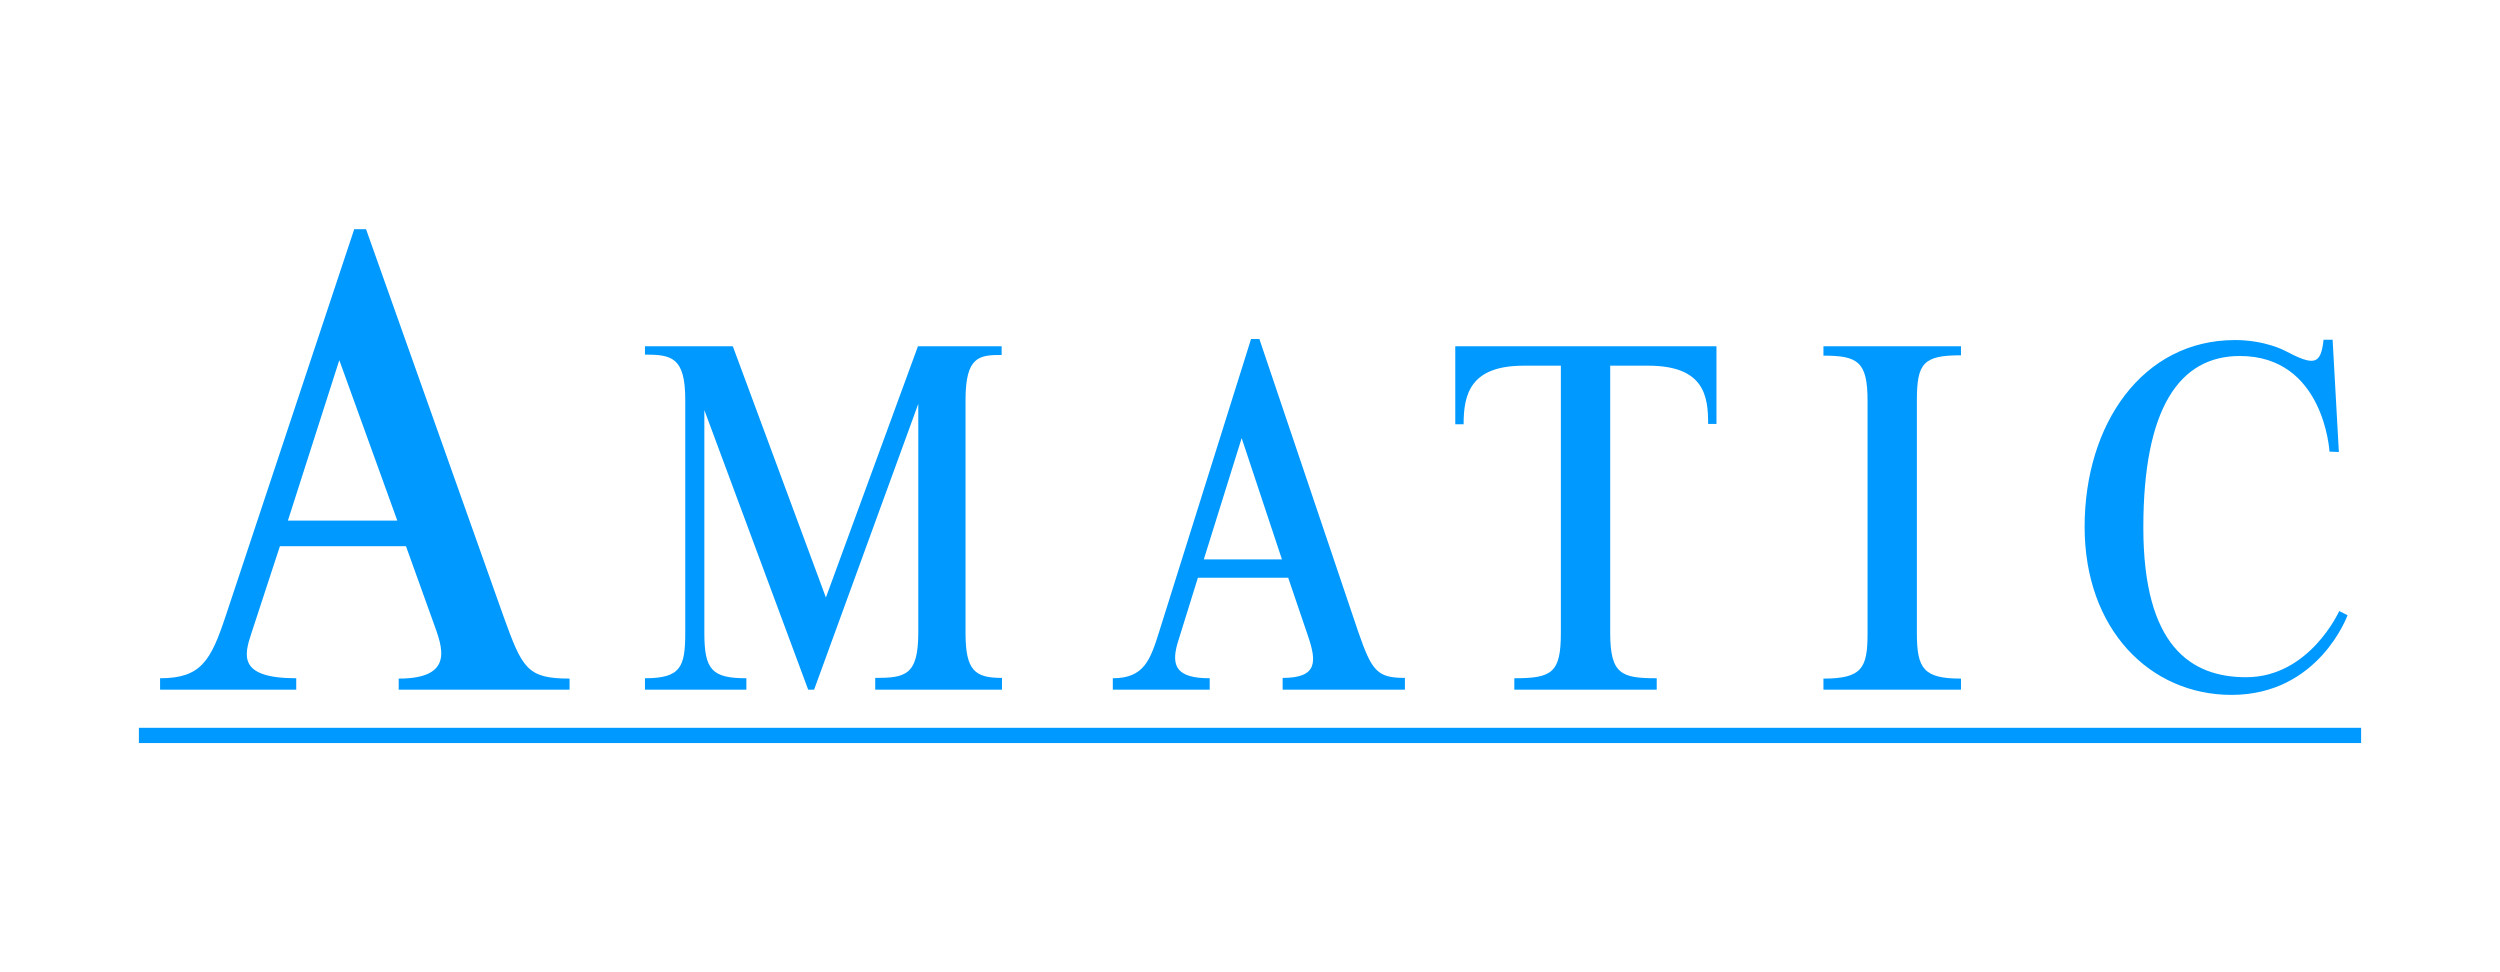 <?xml version="1.0" encoding="utf-8"?>
<!-- Generator: Adobe Illustrator 17.0.0, SVG Export Plug-In . SVG Version: 6.00 Build 0)  -->
<!DOCTYPE svg PUBLIC "-//W3C//DTD SVG 1.1//EN" "http://www.w3.org/Graphics/SVG/1.1/DTD/svg11.dtd">
<svg version="1.1" id="Layer_1" xmlns="http://www.w3.org/2000/svg" xmlns:xlink="http://www.w3.org/1999/xlink" x="0px" y="0px"
	 width="180px" height="70px" viewBox="0 0 180 70" enable-background="new 0 0 180 70" xml:space="preserve">
<g id="Amatic_2_">
	<polygon id="Path_257_" fill="#0099FF" points="10,52.402 170,52.402 170,53.5 10,53.5 	"/>
	<path id="Path_256_" fill="#0099FF" d="M167.724,32.518c0,0-0.384-6.886-6.452-6.886c-4.377,0-6.952,3.794-6.952,12.35
		s3.435,10.778,7.402,10.778c4.573,0,6.702-4.765,6.702-4.765l0.6,0.299c0,0-2.056,5.738-8.353,5.738
		c-5.866,0-10.578-4.708-10.578-12.1s4.159-13.448,10.828-13.448c2.148,0,3.551,0.748,3.551,0.748
		c2.161,1.138,2.621,1.046,2.826-0.773h0.65l0.45,8.084L167.724,32.518z"/>
	<path id="Path_255_" fill="#0099FF" d="M141.191,25.582c-2.698,0-3.176,0.549-3.176,3.243v16.766c0,2.571,0.498,3.268,3.176,3.268
		v0.798h-9.903v-0.798c2.781,0,3.176-0.763,3.176-3.243V28.85c0-2.817-0.703-3.243-3.176-3.243v-0.674h9.903V25.582z"/>
	<path id="Path_254_" fill="#0099FF" d="M119.284,48.834v0.823h-10.253v-0.823c2.703,0,3.351-0.378,3.351-3.268V26.33h-2.676
		c-3.84,0-4.326,2.048-4.326,4.216h-0.6v-5.614h18.806v5.589h-0.6c0-1.975-0.253-4.192-4.326-4.192h-2.726v19.236
		C115.933,48.561,116.757,48.834,119.284,48.834z"/>
	<path id="Path_253_" fill="#0099FF" d="M87.099,48.834v0.823h-6.977v-0.823c2.273,0,2.71-1.351,3.351-3.393l6.602-21.032h0.6
		l7.102,21.032c0.992,2.874,1.367,3.368,3.376,3.368v0.848h-8.803V48.81c2.517,0,2.457-1.162,1.826-3.019l-1.425-4.192h-6.502
		l-1.475,4.74C84.3,48.009,84.768,48.834,87.099,48.834z M86.674,40.277h5.627L89.4,31.545L86.674,40.277z"/>
	<path id="Path_252_" fill="#0099FF" d="M59.465,43.021l6.627-18.088h6.027v0.624c-1.614,0-2.601,0.095-2.601,3.243v16.766
		c0,2.719,0.67,3.243,2.626,3.243v0.848h-9.128V48.81c2.174,0,3.101-0.189,3.101-3.268V29.075l-7.502,20.583H58.19l-7.477-20.134
		v16.042c0,2.658,0.545,3.268,3.026,3.268v0.823h-7.302v-0.823c2.595,0,2.901-0.827,2.901-3.293V28.775
		c0-3.049-0.98-3.243-2.901-3.243v-0.599h6.327L59.465,43.021z"/>
	<path id="Path_251_" fill="#0099FF" d="M21.329,48.834v0.823h-9.803v-0.823c2.944,0,3.65-1.251,4.726-4.491L25.505,16.5h0.85
		l9.903,27.893c1.344,3.708,1.676,4.466,4.751,4.466v0.798H28.706v-0.798c4.073,0,3.114-2.33,2.526-3.967l-2.001-5.564h-9.078
		l-2.051,6.262C17.572,47.182,17.128,48.834,21.329,48.834z M24.43,25.931l-3.701,11.552h7.877L24.43,25.931z"/>
</g>
</svg>
